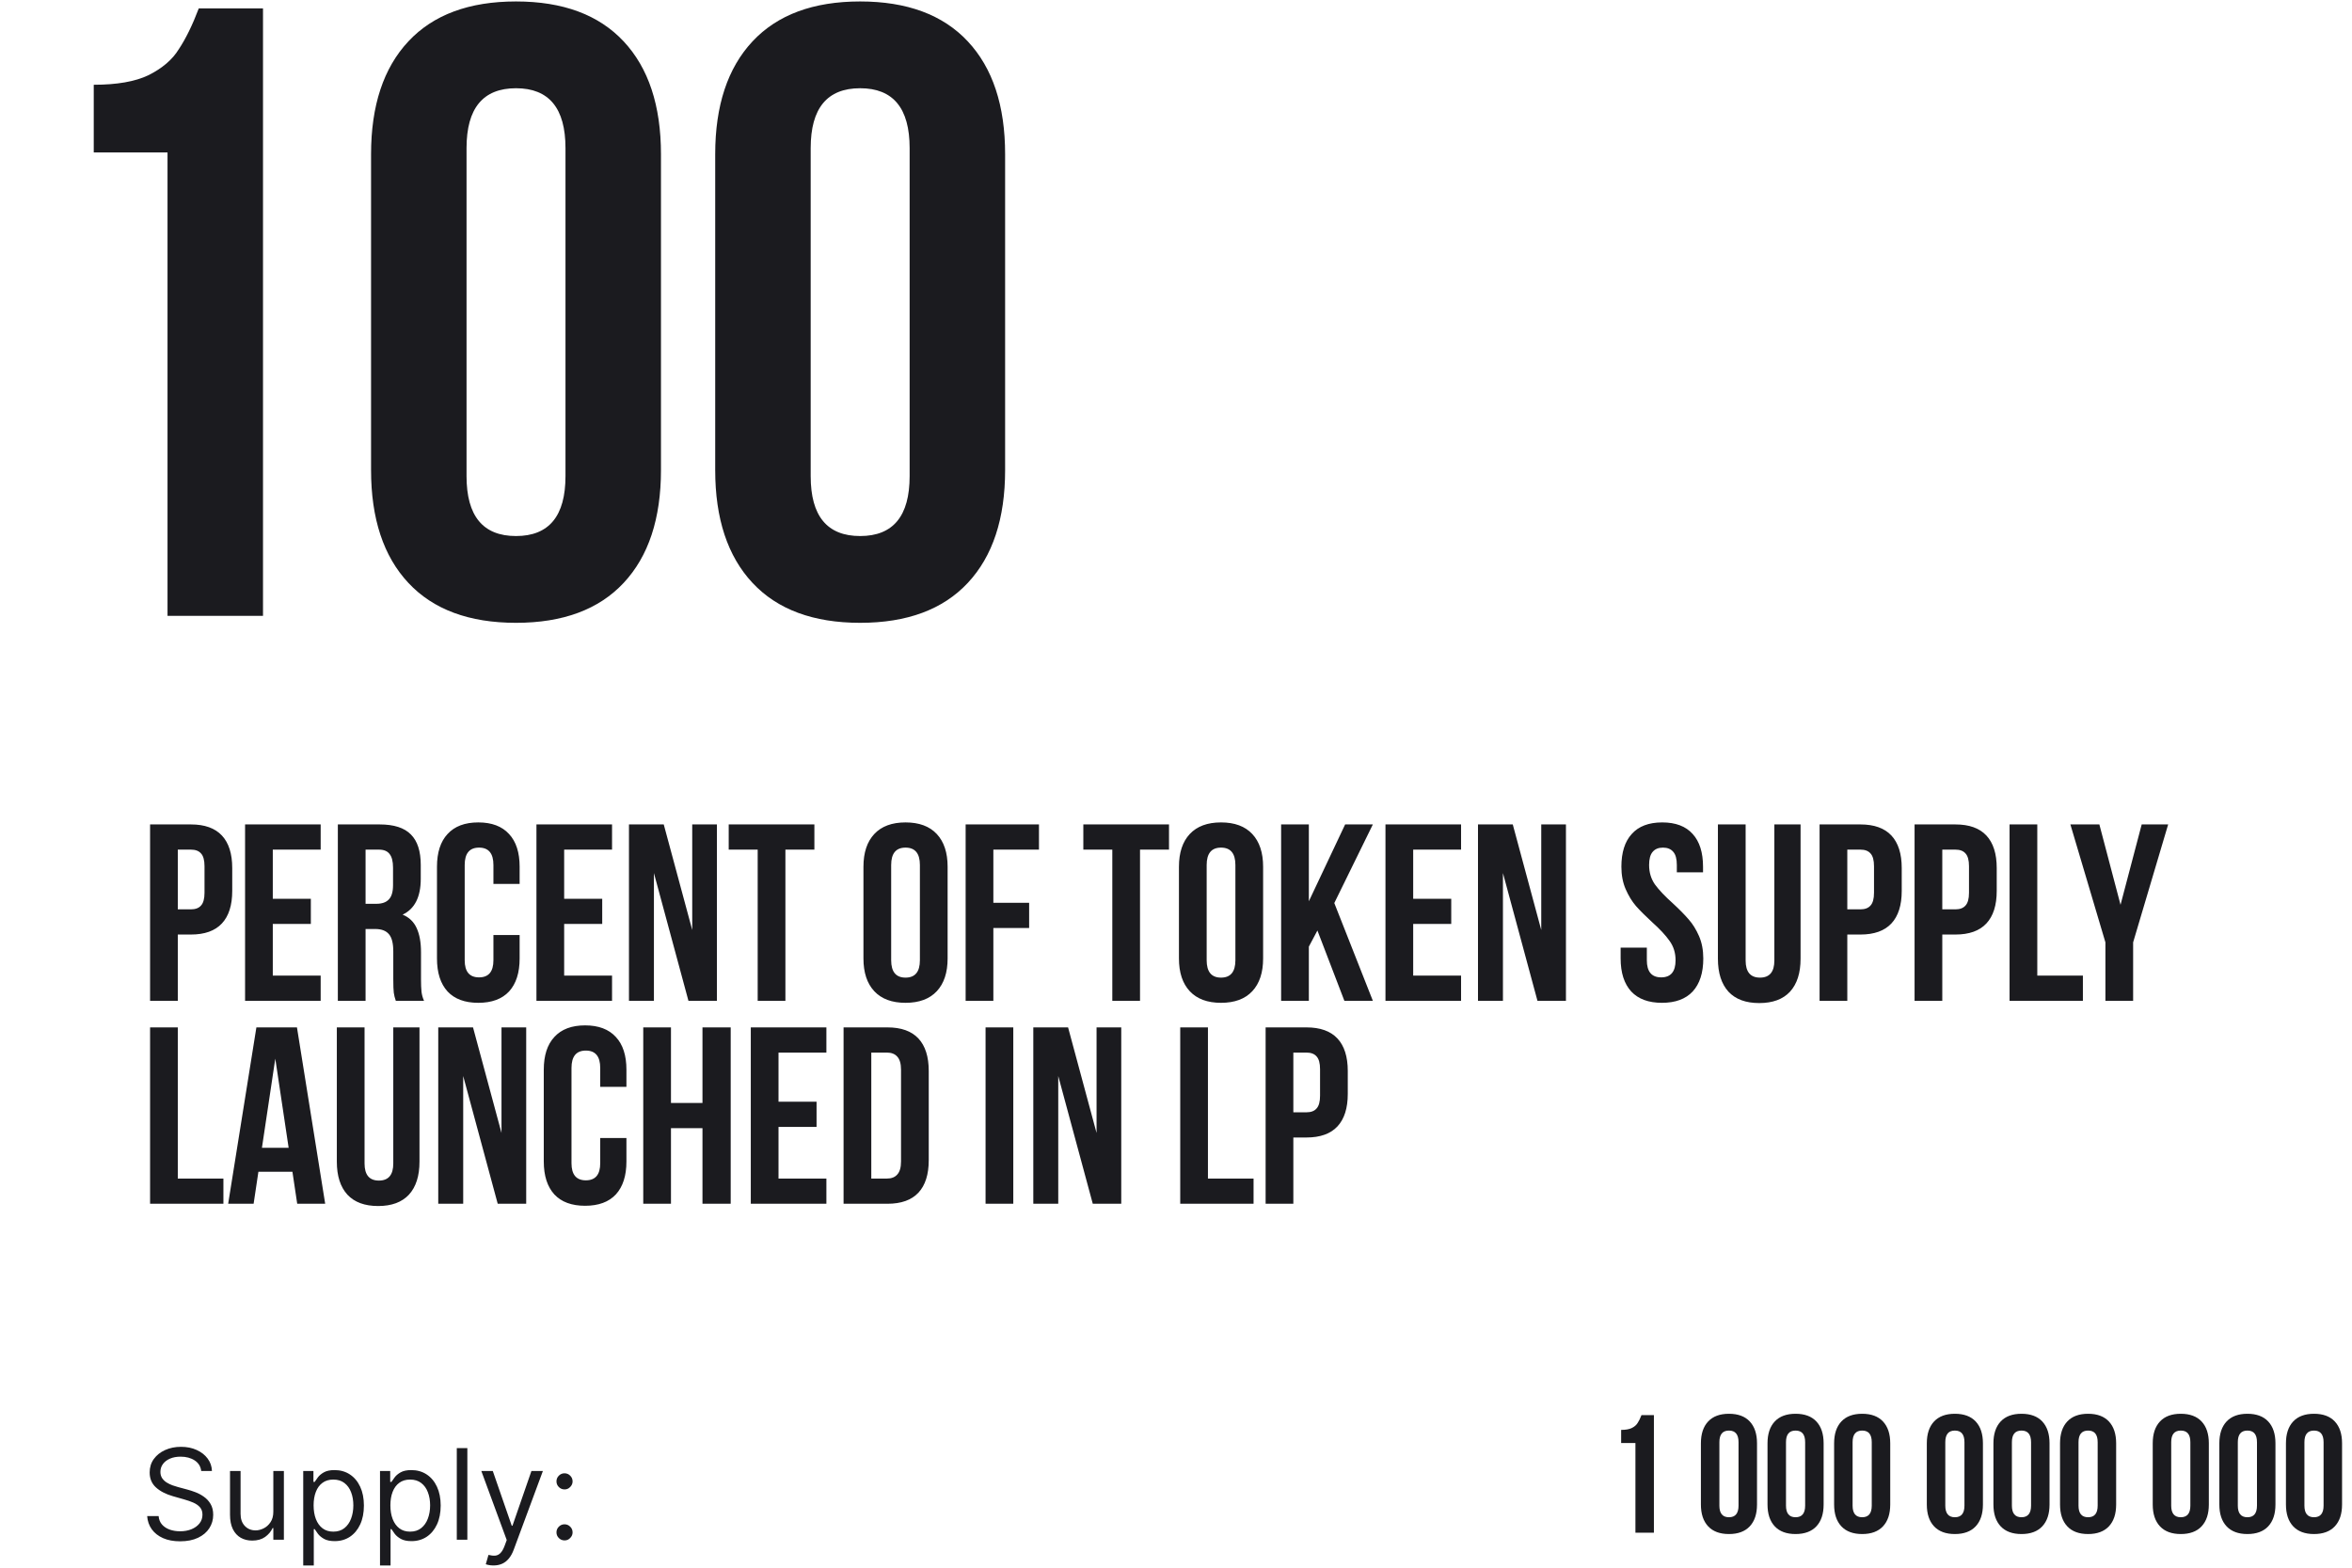 <svg xmlns="http://www.w3.org/2000/svg" width="336" height="224" viewBox="0 0 336 224" fill="none"><path d="M13.392 12.112C16.699 12.112 19.303 11.657 21.204 10.748C23.188 9.756 24.635 8.516 25.544 7.028C26.536 5.54 27.487 3.597 28.396 1.2H37.572V88H23.932V21.784H13.392V12.112ZM53.008 22.032C53.008 15.088 54.785 9.715 58.34 5.912C61.895 2.109 67.02 0.208 73.716 0.208C80.412 0.208 85.537 2.109 89.092 5.912C92.647 9.715 94.424 15.088 94.424 22.032V67.168C94.424 74.112 92.647 79.485 89.092 83.288C85.537 87.091 80.412 88.992 73.716 88.992C67.02 88.992 61.895 87.091 58.34 83.288C54.785 79.485 53.008 74.112 53.008 67.168V22.032ZM66.648 68.036C66.648 73.74 69.004 76.592 73.716 76.592C78.428 76.592 80.784 73.74 80.784 68.036V21.164C80.784 15.46 78.428 12.608 73.716 12.608C69.004 12.608 66.648 15.46 66.648 21.164V68.036ZM102.172 22.032C102.172 15.088 103.949 9.715 107.504 5.912C111.059 2.109 116.184 0.208 122.88 0.208C129.576 0.208 134.701 2.109 138.256 5.912C141.811 9.715 143.588 15.088 143.588 22.032V67.168C143.588 74.112 141.811 79.485 138.256 83.288C134.701 87.091 129.576 88.992 122.88 88.992C116.184 88.992 111.059 87.091 107.504 83.288C103.949 79.485 102.172 74.112 102.172 67.168V22.032ZM115.812 68.036C115.812 73.74 118.168 76.592 122.88 76.592C127.592 76.592 129.948 73.74 129.948 68.036V21.164C129.948 15.46 127.592 12.608 122.88 12.608C118.168 12.608 115.812 15.46 115.812 21.164V68.036Z" fill="#1B1B1F"></path><path d="M27.272 117.8C29.24 117.8 30.716 118.328 31.7 119.384C32.684 120.44 33.176 121.988 33.176 124.028V127.304C33.176 129.344 32.684 130.892 31.7 131.948C30.716 133.004 29.24 133.532 27.272 133.532H25.4V143H21.44V117.8H27.272ZM25.4 129.932H27.272C27.92 129.932 28.4 129.752 28.712 129.392C29.048 129.032 29.216 128.42 29.216 127.556V123.776C29.216 122.912 29.048 122.3 28.712 121.94C28.4 121.58 27.92 121.4 27.272 121.4H25.4V129.932ZM44.406 128.42V132.02H38.97V139.4H45.81V143H35.01V117.8H45.81V121.4H38.97V128.42H44.406ZM56.544 143C56.4 142.592 56.304 142.208 56.256 141.848C56.208 141.488 56.184 140.84 56.184 139.904V135.944C56.184 134.792 55.98 133.976 55.572 133.496C55.164 132.992 54.504 132.74 53.592 132.74H52.224V143H48.264V117.8H54.24C56.28 117.8 57.768 118.28 58.704 119.24C59.64 120.176 60.108 121.628 60.108 123.596V125.576C60.108 128.168 59.244 129.872 57.516 130.688C58.452 131.072 59.124 131.72 59.532 132.632C59.94 133.52 60.144 134.66 60.144 136.052V139.94C60.144 140.66 60.168 141.248 60.216 141.704C60.264 142.136 60.384 142.568 60.576 143H56.544ZM52.224 129.14H53.772C54.564 129.14 55.152 128.936 55.536 128.528C55.944 128.12 56.148 127.436 56.148 126.476V123.992C56.148 123.08 55.98 122.42 55.644 122.012C55.332 121.604 54.828 121.4 54.132 121.4H52.224V129.14ZM74.233 136.952C74.233 138.992 73.729 140.564 72.721 141.668C71.713 142.748 70.249 143.288 68.329 143.288C66.409 143.288 64.945 142.748 63.937 141.668C62.929 140.564 62.425 138.992 62.425 136.952V123.848C62.425 121.808 62.929 120.248 63.937 119.168C64.945 118.064 66.409 117.512 68.329 117.512C70.249 117.512 71.713 118.064 72.721 119.168C73.729 120.248 74.233 121.808 74.233 123.848V126.296H70.489V123.596C70.489 121.94 69.805 121.112 68.437 121.112C67.069 121.112 66.385 121.94 66.385 123.596V137.204C66.385 138.836 67.069 139.652 68.437 139.652C69.805 139.652 70.489 138.836 70.489 137.204V133.604H74.233V136.952ZM86.031 128.42V132.02H80.595V139.4H87.435V143H76.635V117.8H87.435V121.4H80.595V128.42H86.031ZM93.417 143H89.853V117.8H94.821L98.889 132.884V117.8H102.417V143H98.349L93.417 124.748V143ZM116.341 117.8V121.4H112.201V143H108.241V121.4H104.101V117.8H116.341ZM123.35 123.848C123.35 121.832 123.866 120.272 124.898 119.168C125.93 118.064 127.418 117.512 129.362 117.512C131.306 117.512 132.794 118.064 133.826 119.168C134.858 120.272 135.374 121.832 135.374 123.848V136.952C135.374 138.968 134.858 140.528 133.826 141.632C132.794 142.736 131.306 143.288 129.362 143.288C127.418 143.288 125.93 142.736 124.898 141.632C123.866 140.528 123.35 138.968 123.35 136.952V123.848ZM127.31 137.204C127.31 138.86 127.994 139.688 129.362 139.688C130.73 139.688 131.414 138.86 131.414 137.204V123.596C131.414 121.94 130.73 121.112 129.362 121.112C127.994 121.112 127.31 121.94 127.31 123.596V137.204ZM147.02 128.996V132.596H141.908V143H137.948V117.8H148.424V121.4H141.908V128.996H147.02ZM167.001 117.8V121.4H162.861V143H158.901V121.4H154.761V117.8H167.001ZM168.421 123.848C168.421 121.832 168.937 120.272 169.969 119.168C171.001 118.064 172.489 117.512 174.433 117.512C176.377 117.512 177.865 118.064 178.897 119.168C179.929 120.272 180.445 121.832 180.445 123.848V136.952C180.445 138.968 179.929 140.528 178.897 141.632C177.865 142.736 176.377 143.288 174.433 143.288C172.489 143.288 171.001 142.736 169.969 141.632C168.937 140.528 168.421 138.968 168.421 136.952V123.848ZM172.381 137.204C172.381 138.86 173.065 139.688 174.433 139.688C175.801 139.688 176.485 138.86 176.485 137.204V123.596C176.485 121.94 175.801 121.112 174.433 121.112C173.065 121.112 172.381 121.94 172.381 123.596V137.204ZM186.978 135.26V143H183.018V117.8H186.978V128.78L192.162 117.8H196.122L190.614 129.032L196.122 143H192.054L188.202 132.956L186.978 135.26ZM207.32 128.42V132.02H201.884V139.4H208.724V143H197.924V117.8H208.724V121.4H201.884V128.42H207.32ZM214.706 143H211.142V117.8H216.11L220.178 132.884V117.8H223.706V143H219.638L214.706 124.748V143ZM231.627 123.848C231.627 121.808 232.119 120.248 233.103 119.168C234.087 118.064 235.539 117.512 237.459 117.512C239.379 117.512 240.831 118.064 241.815 119.168C242.799 120.248 243.291 121.808 243.291 123.848V124.64H239.547V123.596C239.547 122.732 239.379 122.108 239.043 121.724C238.707 121.316 238.215 121.112 237.567 121.112C236.919 121.112 236.427 121.316 236.091 121.724C235.755 122.108 235.587 122.732 235.587 123.596C235.587 124.652 235.863 125.576 236.415 126.368C236.991 127.16 237.843 128.06 238.971 129.068C239.907 129.932 240.663 130.7 241.239 131.372C241.815 132.02 242.307 132.812 242.715 133.748C243.123 134.684 243.327 135.752 243.327 136.952C243.327 138.992 242.823 140.564 241.815 141.668C240.807 142.748 239.343 143.288 237.423 143.288C235.503 143.288 234.039 142.748 233.031 141.668C232.023 140.564 231.519 138.992 231.519 136.952V135.404H235.263V137.204C235.263 138.836 235.947 139.652 237.315 139.652C238.683 139.652 239.367 138.836 239.367 137.204C239.367 136.148 239.079 135.224 238.503 134.432C237.951 133.64 237.111 132.74 235.983 131.732C235.047 130.868 234.291 130.112 233.715 129.464C233.139 128.792 232.647 127.988 232.239 127.052C231.831 126.116 231.627 125.048 231.627 123.848ZM249.376 137.24C249.376 138.872 250.06 139.688 251.428 139.688C252.796 139.688 253.48 138.872 253.48 137.24V117.8H257.224V136.988C257.224 139.028 256.72 140.6 255.712 141.704C254.704 142.784 253.24 143.324 251.32 143.324C249.4 143.324 247.936 142.784 246.928 141.704C245.92 140.6 245.416 139.028 245.416 136.988V117.8H249.376V137.24ZM265.772 117.8C267.74 117.8 269.216 118.328 270.2 119.384C271.184 120.44 271.676 121.988 271.676 124.028V127.304C271.676 129.344 271.184 130.892 270.2 131.948C269.216 133.004 267.74 133.532 265.772 133.532H263.9V143H259.94V117.8H265.772ZM263.9 129.932H265.772C266.42 129.932 266.9 129.752 267.212 129.392C267.548 129.032 267.716 128.42 267.716 127.556V123.776C267.716 122.912 267.548 122.3 267.212 121.94C266.9 121.58 266.42 121.4 265.772 121.4H263.9V129.932ZM279.342 117.8C281.31 117.8 282.786 118.328 283.77 119.384C284.754 120.44 285.246 121.988 285.246 124.028V127.304C285.246 129.344 284.754 130.892 283.77 131.948C282.786 133.004 281.31 133.532 279.342 133.532H277.47V143H273.51V117.8H279.342ZM277.47 129.932H279.342C279.99 129.932 280.47 129.752 280.782 129.392C281.118 129.032 281.286 128.42 281.286 127.556V123.776C281.286 122.912 281.118 122.3 280.782 121.94C280.47 121.58 279.99 121.4 279.342 121.4H277.47V129.932ZM291.041 117.8V139.4H297.557V143H287.081V117.8H291.041ZM295.769 117.8H299.909L302.933 129.284L305.957 117.8H309.737L304.733 134.648V143H300.773V134.648L295.769 117.8ZM25.4 146.8V168.4H31.916V172H21.44V146.8H25.4ZM42.459 172L41.775 167.428H36.915L36.231 172H32.595L36.627 146.8H42.423L46.455 172H42.459ZM41.235 164.008L39.327 151.264L37.419 164.008H41.235ZM52.079 166.24C52.079 167.872 52.763 168.688 54.131 168.688C55.499 168.688 56.183 167.872 56.183 166.24V146.8H59.927V165.988C59.927 168.028 59.423 169.6 58.415 170.704C57.407 171.784 55.943 172.324 54.023 172.324C52.103 172.324 50.639 171.784 49.631 170.704C48.623 169.6 48.119 168.028 48.119 165.988V146.8H52.079V166.24ZM66.171 172H62.607V146.8H67.575L71.643 161.884V146.8H75.171V172H71.103L66.171 153.748V172ZM89.49 165.952C89.49 167.992 88.986 169.564 87.978 170.668C86.97 171.748 85.506 172.288 83.586 172.288C81.666 172.288 80.202 171.748 79.194 170.668C78.186 169.564 77.682 167.992 77.682 165.952V152.848C77.682 150.808 78.186 149.248 79.194 148.168C80.202 147.064 81.666 146.512 83.586 146.512C85.506 146.512 86.97 147.064 87.978 148.168C88.986 149.248 89.49 150.808 89.49 152.848V155.296H85.746V152.596C85.746 150.94 85.062 150.112 83.694 150.112C82.326 150.112 81.642 150.94 81.642 152.596V166.204C81.642 167.836 82.326 168.652 83.694 168.652C85.062 168.652 85.746 167.836 85.746 166.204V162.604H89.49V165.952ZM91.893 172V146.8H95.853V157.6H100.353V146.8H104.385V172H100.353V161.2H95.853V172H91.893ZM116.652 157.42V161.02H111.216V168.4H118.056V172H107.256V146.8H118.056V150.4H111.216V157.42H116.652ZM126.774 146.8C128.742 146.8 130.218 147.328 131.202 148.384C132.186 149.44 132.678 150.988 132.678 153.028V165.772C132.678 167.812 132.186 169.36 131.202 170.416C130.218 171.472 128.742 172 126.774 172H120.51V146.8H126.774ZM124.47 168.4H126.702C127.35 168.4 127.842 168.208 128.178 167.824C128.538 167.44 128.718 166.816 128.718 165.952V152.848C128.718 151.984 128.538 151.36 128.178 150.976C127.842 150.592 127.35 150.4 126.702 150.4H124.47V168.4ZM144.755 146.8V172H140.795V146.8H144.755ZM151.179 172H147.615V146.8H152.583L156.651 161.884V146.8H160.179V172H156.111L151.179 153.748V172ZM172.564 146.8V168.4H179.08V172H168.604V146.8H172.564ZM186.635 146.8C188.603 146.8 190.079 147.328 191.063 148.384C192.047 149.44 192.539 150.988 192.539 153.028V156.304C192.539 158.344 192.047 159.892 191.063 160.948C190.079 162.004 188.603 162.532 186.635 162.532H184.763V172H180.803V146.8H186.635ZM184.763 158.932H186.635C187.283 158.932 187.763 158.752 188.075 158.392C188.411 158.032 188.579 157.42 188.579 156.556V152.776C188.579 151.912 188.411 151.3 188.075 150.94C187.763 150.58 187.283 150.4 186.635 150.4H184.763V158.932Z" fill="#1B1B1F"></path><path d="M28.744 210.182C28.668 209.534 28.357 209.031 27.811 208.673C27.266 208.315 26.597 208.136 25.804 208.136C25.224 208.136 24.717 208.23 24.283 208.418C23.852 208.605 23.516 208.863 23.273 209.191C23.034 209.519 22.915 209.892 22.915 210.31C22.915 210.659 22.998 210.96 23.164 211.211C23.334 211.458 23.552 211.665 23.816 211.831C24.08 211.993 24.357 212.127 24.647 212.234C24.937 212.336 25.203 212.419 25.446 212.483L26.776 212.841C27.116 212.93 27.496 213.054 27.913 213.212C28.335 213.369 28.738 213.585 29.121 213.857C29.509 214.126 29.829 214.471 30.08 214.893C30.332 215.315 30.457 215.832 30.457 216.446C30.457 217.153 30.272 217.793 29.901 218.364C29.535 218.935 28.998 219.388 28.291 219.725C27.587 220.062 26.733 220.23 25.727 220.23C24.79 220.23 23.978 220.079 23.292 219.776C22.61 219.474 22.073 219.052 21.681 218.511C21.293 217.969 21.074 217.341 21.023 216.625H22.659C22.702 217.119 22.868 217.528 23.158 217.852C23.452 218.172 23.822 218.411 24.27 218.568C24.722 218.722 25.207 218.798 25.727 218.798C26.332 218.798 26.876 218.7 27.357 218.504C27.839 218.304 28.22 218.027 28.501 217.673C28.783 217.315 28.923 216.898 28.923 216.42C28.923 215.986 28.802 215.632 28.559 215.359C28.316 215.087 27.996 214.865 27.6 214.695C27.204 214.524 26.776 214.375 26.315 214.247L24.704 213.787C23.682 213.493 22.872 213.073 22.276 212.528C21.679 211.982 21.381 211.268 21.381 210.386C21.381 209.653 21.579 209.014 21.975 208.469C22.376 207.919 22.913 207.493 23.586 207.19C24.264 206.884 25.02 206.73 25.855 206.73C26.699 206.73 27.449 206.881 28.105 207.184C28.761 207.482 29.281 207.891 29.665 208.411C30.053 208.931 30.257 209.521 30.278 210.182H28.744ZM39.047 215.986V210.182H40.555V220H39.047V218.338H38.944C38.714 218.837 38.356 219.261 37.871 219.61C37.385 219.955 36.771 220.128 36.03 220.128C35.416 220.128 34.871 219.994 34.393 219.725C33.916 219.452 33.541 219.043 33.268 218.498C32.996 217.948 32.859 217.256 32.859 216.42V210.182H34.368V216.318C34.368 217.034 34.568 217.605 34.969 218.031C35.373 218.457 35.889 218.67 36.515 218.67C36.89 218.67 37.272 218.575 37.66 218.383C38.052 218.191 38.38 217.897 38.644 217.501C38.913 217.104 39.047 216.599 39.047 215.986ZM43.318 223.682V210.182H44.776V211.741H44.955C45.065 211.571 45.219 211.354 45.415 211.089C45.615 210.821 45.901 210.582 46.271 210.374C46.646 210.161 47.153 210.054 47.793 210.054C48.619 210.054 49.348 210.261 49.979 210.674C50.609 211.087 51.102 211.673 51.455 212.432C51.809 213.19 51.986 214.085 51.986 215.116C51.986 216.156 51.809 217.058 51.455 217.82C51.102 218.579 50.611 219.167 49.985 219.585C49.359 219.998 48.636 220.205 47.818 220.205C47.188 220.205 46.682 220.1 46.303 219.891C45.924 219.678 45.632 219.437 45.428 219.169C45.223 218.896 45.065 218.67 44.955 218.491H44.827V223.682H43.318ZM44.801 215.091C44.801 215.832 44.91 216.487 45.127 217.053C45.344 217.616 45.662 218.057 46.08 218.376C46.497 218.692 47.008 218.849 47.614 218.849C48.244 218.849 48.771 218.683 49.193 218.351C49.619 218.014 49.938 217.562 50.151 216.996C50.369 216.425 50.477 215.79 50.477 215.091C50.477 214.401 50.371 213.778 50.158 213.224C49.949 212.666 49.631 212.225 49.205 211.901C48.783 211.573 48.253 211.409 47.614 211.409C47 211.409 46.484 211.565 46.067 211.876C45.649 212.183 45.334 212.613 45.121 213.167C44.908 213.717 44.801 214.358 44.801 215.091ZM54.287 223.682V210.182H55.744V211.741H55.923C56.034 211.571 56.188 211.354 56.383 211.089C56.584 210.821 56.869 210.582 57.24 210.374C57.615 210.161 58.122 210.054 58.761 210.054C59.588 210.054 60.317 210.261 60.947 210.674C61.578 211.087 62.07 211.673 62.424 212.432C62.778 213.19 62.955 214.085 62.955 215.116C62.955 216.156 62.778 217.058 62.424 217.82C62.07 218.579 61.58 219.167 60.954 219.585C60.327 219.998 59.605 220.205 58.787 220.205C58.156 220.205 57.651 220.1 57.272 219.891C56.893 219.678 56.601 219.437 56.396 219.169C56.192 218.896 56.034 218.67 55.923 218.491H55.795V223.682H54.287ZM55.77 215.091C55.77 215.832 55.879 216.487 56.096 217.053C56.313 217.616 56.631 218.057 57.048 218.376C57.466 218.692 57.977 218.849 58.582 218.849C59.213 218.849 59.739 218.683 60.161 218.351C60.587 218.014 60.907 217.562 61.12 216.996C61.337 216.425 61.446 215.79 61.446 215.091C61.446 214.401 61.34 213.778 61.126 213.224C60.918 212.666 60.6 212.225 60.174 211.901C59.752 211.573 59.222 211.409 58.582 211.409C57.969 211.409 57.453 211.565 57.035 211.876C56.618 212.183 56.303 212.613 56.09 213.167C55.876 213.717 55.77 214.358 55.77 215.091ZM66.764 206.909V220H65.256V206.909H66.764ZM70.499 223.682C70.243 223.682 70.015 223.661 69.815 223.618C69.615 223.58 69.476 223.541 69.399 223.503L69.783 222.173C70.149 222.267 70.473 222.301 70.754 222.276C71.036 222.25 71.285 222.124 71.502 221.898C71.724 221.677 71.926 221.317 72.11 220.818L72.391 220.051L68.76 210.182H70.397L73.107 218.006H73.209L75.919 210.182H77.556L73.388 221.432C73.201 221.939 72.968 222.359 72.691 222.691C72.414 223.028 72.093 223.277 71.726 223.439C71.364 223.601 70.955 223.682 70.499 223.682ZM80.646 220.102C80.331 220.102 80.06 219.989 79.834 219.763C79.609 219.538 79.496 219.267 79.496 218.952C79.496 218.636 79.609 218.366 79.834 218.14C80.06 217.914 80.331 217.801 80.646 217.801C80.962 217.801 81.232 217.914 81.458 218.14C81.684 218.366 81.797 218.636 81.797 218.952C81.797 219.161 81.743 219.352 81.637 219.527C81.535 219.702 81.396 219.842 81.221 219.949C81.051 220.051 80.859 220.102 80.646 220.102ZM80.646 212.815C80.331 212.815 80.06 212.702 79.834 212.477C79.609 212.251 79.496 211.98 79.496 211.665C79.496 211.349 79.609 211.079 79.834 210.853C80.06 210.627 80.331 210.514 80.646 210.514C80.962 210.514 81.232 210.627 81.458 210.853C81.684 211.079 81.797 211.349 81.797 211.665C81.797 211.874 81.743 212.065 81.637 212.24C81.535 212.415 81.396 212.555 81.221 212.662C81.051 212.764 80.859 212.815 80.646 212.815Z" fill="#1B1B1F"></path><path d="M231.592 204.312C232.232 204.312 232.736 204.224 233.104 204.048C233.488 203.856 233.768 203.616 233.944 203.328C234.136 203.04 234.32 202.664 234.496 202.2H236.272V219H233.632V206.184H231.592V204.312ZM242.986 206.232C242.986 204.888 243.33 203.848 244.018 203.112C244.706 202.376 245.698 202.008 246.994 202.008C248.29 202.008 249.282 202.376 249.97 203.112C250.658 203.848 251.002 204.888 251.002 206.232V214.968C251.002 216.312 250.658 217.352 249.97 218.088C249.282 218.824 248.29 219.192 246.994 219.192C245.698 219.192 244.706 218.824 244.018 218.088C243.33 217.352 242.986 216.312 242.986 214.968V206.232ZM245.626 215.136C245.626 216.24 246.082 216.792 246.994 216.792C247.906 216.792 248.362 216.24 248.362 215.136V206.064C248.362 204.96 247.906 204.408 246.994 204.408C246.082 204.408 245.626 204.96 245.626 206.064V215.136ZM252.502 206.232C252.502 204.888 252.846 203.848 253.534 203.112C254.222 202.376 255.214 202.008 256.51 202.008C257.806 202.008 258.798 202.376 259.486 203.112C260.174 203.848 260.518 204.888 260.518 206.232V214.968C260.518 216.312 260.174 217.352 259.486 218.088C258.798 218.824 257.806 219.192 256.51 219.192C255.214 219.192 254.222 218.824 253.534 218.088C252.846 217.352 252.502 216.312 252.502 214.968V206.232ZM255.142 215.136C255.142 216.24 255.598 216.792 256.51 216.792C257.422 216.792 257.878 216.24 257.878 215.136V206.064C257.878 204.96 257.422 204.408 256.51 204.408C255.598 204.408 255.142 204.96 255.142 206.064V215.136ZM262.017 206.232C262.017 204.888 262.361 203.848 263.049 203.112C263.737 202.376 264.729 202.008 266.025 202.008C267.321 202.008 268.313 202.376 269.001 203.112C269.689 203.848 270.033 204.888 270.033 206.232V214.968C270.033 216.312 269.689 217.352 269.001 218.088C268.313 218.824 267.321 219.192 266.025 219.192C264.729 219.192 263.737 218.824 263.049 218.088C262.361 217.352 262.017 216.312 262.017 214.968V206.232ZM264.657 215.136C264.657 216.24 265.113 216.792 266.025 216.792C266.937 216.792 267.393 216.24 267.393 215.136V206.064C267.393 204.96 266.937 204.408 266.025 204.408C265.113 204.408 264.657 204.96 264.657 206.064V215.136ZM275.26 206.232C275.26 204.888 275.604 203.848 276.292 203.112C276.98 202.376 277.972 202.008 279.268 202.008C280.564 202.008 281.556 202.376 282.244 203.112C282.932 203.848 283.276 204.888 283.276 206.232V214.968C283.276 216.312 282.932 217.352 282.244 218.088C281.556 218.824 280.564 219.192 279.268 219.192C277.972 219.192 276.98 218.824 276.292 218.088C275.604 217.352 275.26 216.312 275.26 214.968V206.232ZM277.9 215.136C277.9 216.24 278.356 216.792 279.268 216.792C280.18 216.792 280.636 216.24 280.636 215.136V206.064C280.636 204.96 280.18 204.408 279.268 204.408C278.356 204.408 277.9 204.96 277.9 206.064V215.136ZM284.775 206.232C284.775 204.888 285.119 203.848 285.807 203.112C286.495 202.376 287.487 202.008 288.783 202.008C290.079 202.008 291.071 202.376 291.759 203.112C292.447 203.848 292.791 204.888 292.791 206.232V214.968C292.791 216.312 292.447 217.352 291.759 218.088C291.071 218.824 290.079 219.192 288.783 219.192C287.487 219.192 286.495 218.824 285.807 218.088C285.119 217.352 284.775 216.312 284.775 214.968V206.232ZM287.415 215.136C287.415 216.24 287.871 216.792 288.783 216.792C289.695 216.792 290.151 216.24 290.151 215.136V206.064C290.151 204.96 289.695 204.408 288.783 204.408C287.871 204.408 287.415 204.96 287.415 206.064V215.136ZM294.291 206.232C294.291 204.888 294.635 203.848 295.323 203.112C296.011 202.376 297.003 202.008 298.299 202.008C299.595 202.008 300.587 202.376 301.275 203.112C301.963 203.848 302.307 204.888 302.307 206.232V214.968C302.307 216.312 301.963 217.352 301.275 218.088C300.587 218.824 299.595 219.192 298.299 219.192C297.003 219.192 296.011 218.824 295.323 218.088C294.635 217.352 294.291 216.312 294.291 214.968V206.232ZM296.931 215.136C296.931 216.24 297.387 216.792 298.299 216.792C299.211 216.792 299.667 216.24 299.667 215.136V206.064C299.667 204.96 299.211 204.408 298.299 204.408C297.387 204.408 296.931 204.96 296.931 206.064V215.136ZM307.533 206.232C307.533 204.888 307.877 203.848 308.565 203.112C309.253 202.376 310.245 202.008 311.541 202.008C312.837 202.008 313.829 202.376 314.517 203.112C315.205 203.848 315.549 204.888 315.549 206.232V214.968C315.549 216.312 315.205 217.352 314.517 218.088C313.829 218.824 312.837 219.192 311.541 219.192C310.245 219.192 309.253 218.824 308.565 218.088C307.877 217.352 307.533 216.312 307.533 214.968V206.232ZM310.173 215.136C310.173 216.24 310.629 216.792 311.541 216.792C312.453 216.792 312.909 216.24 312.909 215.136V206.064C312.909 204.96 312.453 204.408 311.541 204.408C310.629 204.408 310.173 204.96 310.173 206.064V215.136ZM317.049 206.232C317.049 204.888 317.393 203.848 318.081 203.112C318.769 202.376 319.761 202.008 321.057 202.008C322.353 202.008 323.345 202.376 324.033 203.112C324.721 203.848 325.065 204.888 325.065 206.232V214.968C325.065 216.312 324.721 217.352 324.033 218.088C323.345 218.824 322.353 219.192 321.057 219.192C319.761 219.192 318.769 218.824 318.081 218.088C317.393 217.352 317.049 216.312 317.049 214.968V206.232ZM319.689 215.136C319.689 216.24 320.145 216.792 321.057 216.792C321.969 216.792 322.425 216.24 322.425 215.136V206.064C322.425 204.96 321.969 204.408 321.057 204.408C320.145 204.408 319.689 204.96 319.689 206.064V215.136ZM326.564 206.232C326.564 204.888 326.908 203.848 327.596 203.112C328.284 202.376 329.276 202.008 330.572 202.008C331.868 202.008 332.86 202.376 333.548 203.112C334.236 203.848 334.58 204.888 334.58 206.232V214.968C334.58 216.312 334.236 217.352 333.548 218.088C332.86 218.824 331.868 219.192 330.572 219.192C329.276 219.192 328.284 218.824 327.596 218.088C326.908 217.352 326.564 216.312 326.564 214.968V206.232ZM329.204 215.136C329.204 216.24 329.66 216.792 330.572 216.792C331.484 216.792 331.94 216.24 331.94 215.136V206.064C331.94 204.96 331.484 204.408 330.572 204.408C329.66 204.408 329.204 204.96 329.204 206.064V215.136Z" fill="#1B1B1F"></path></svg>